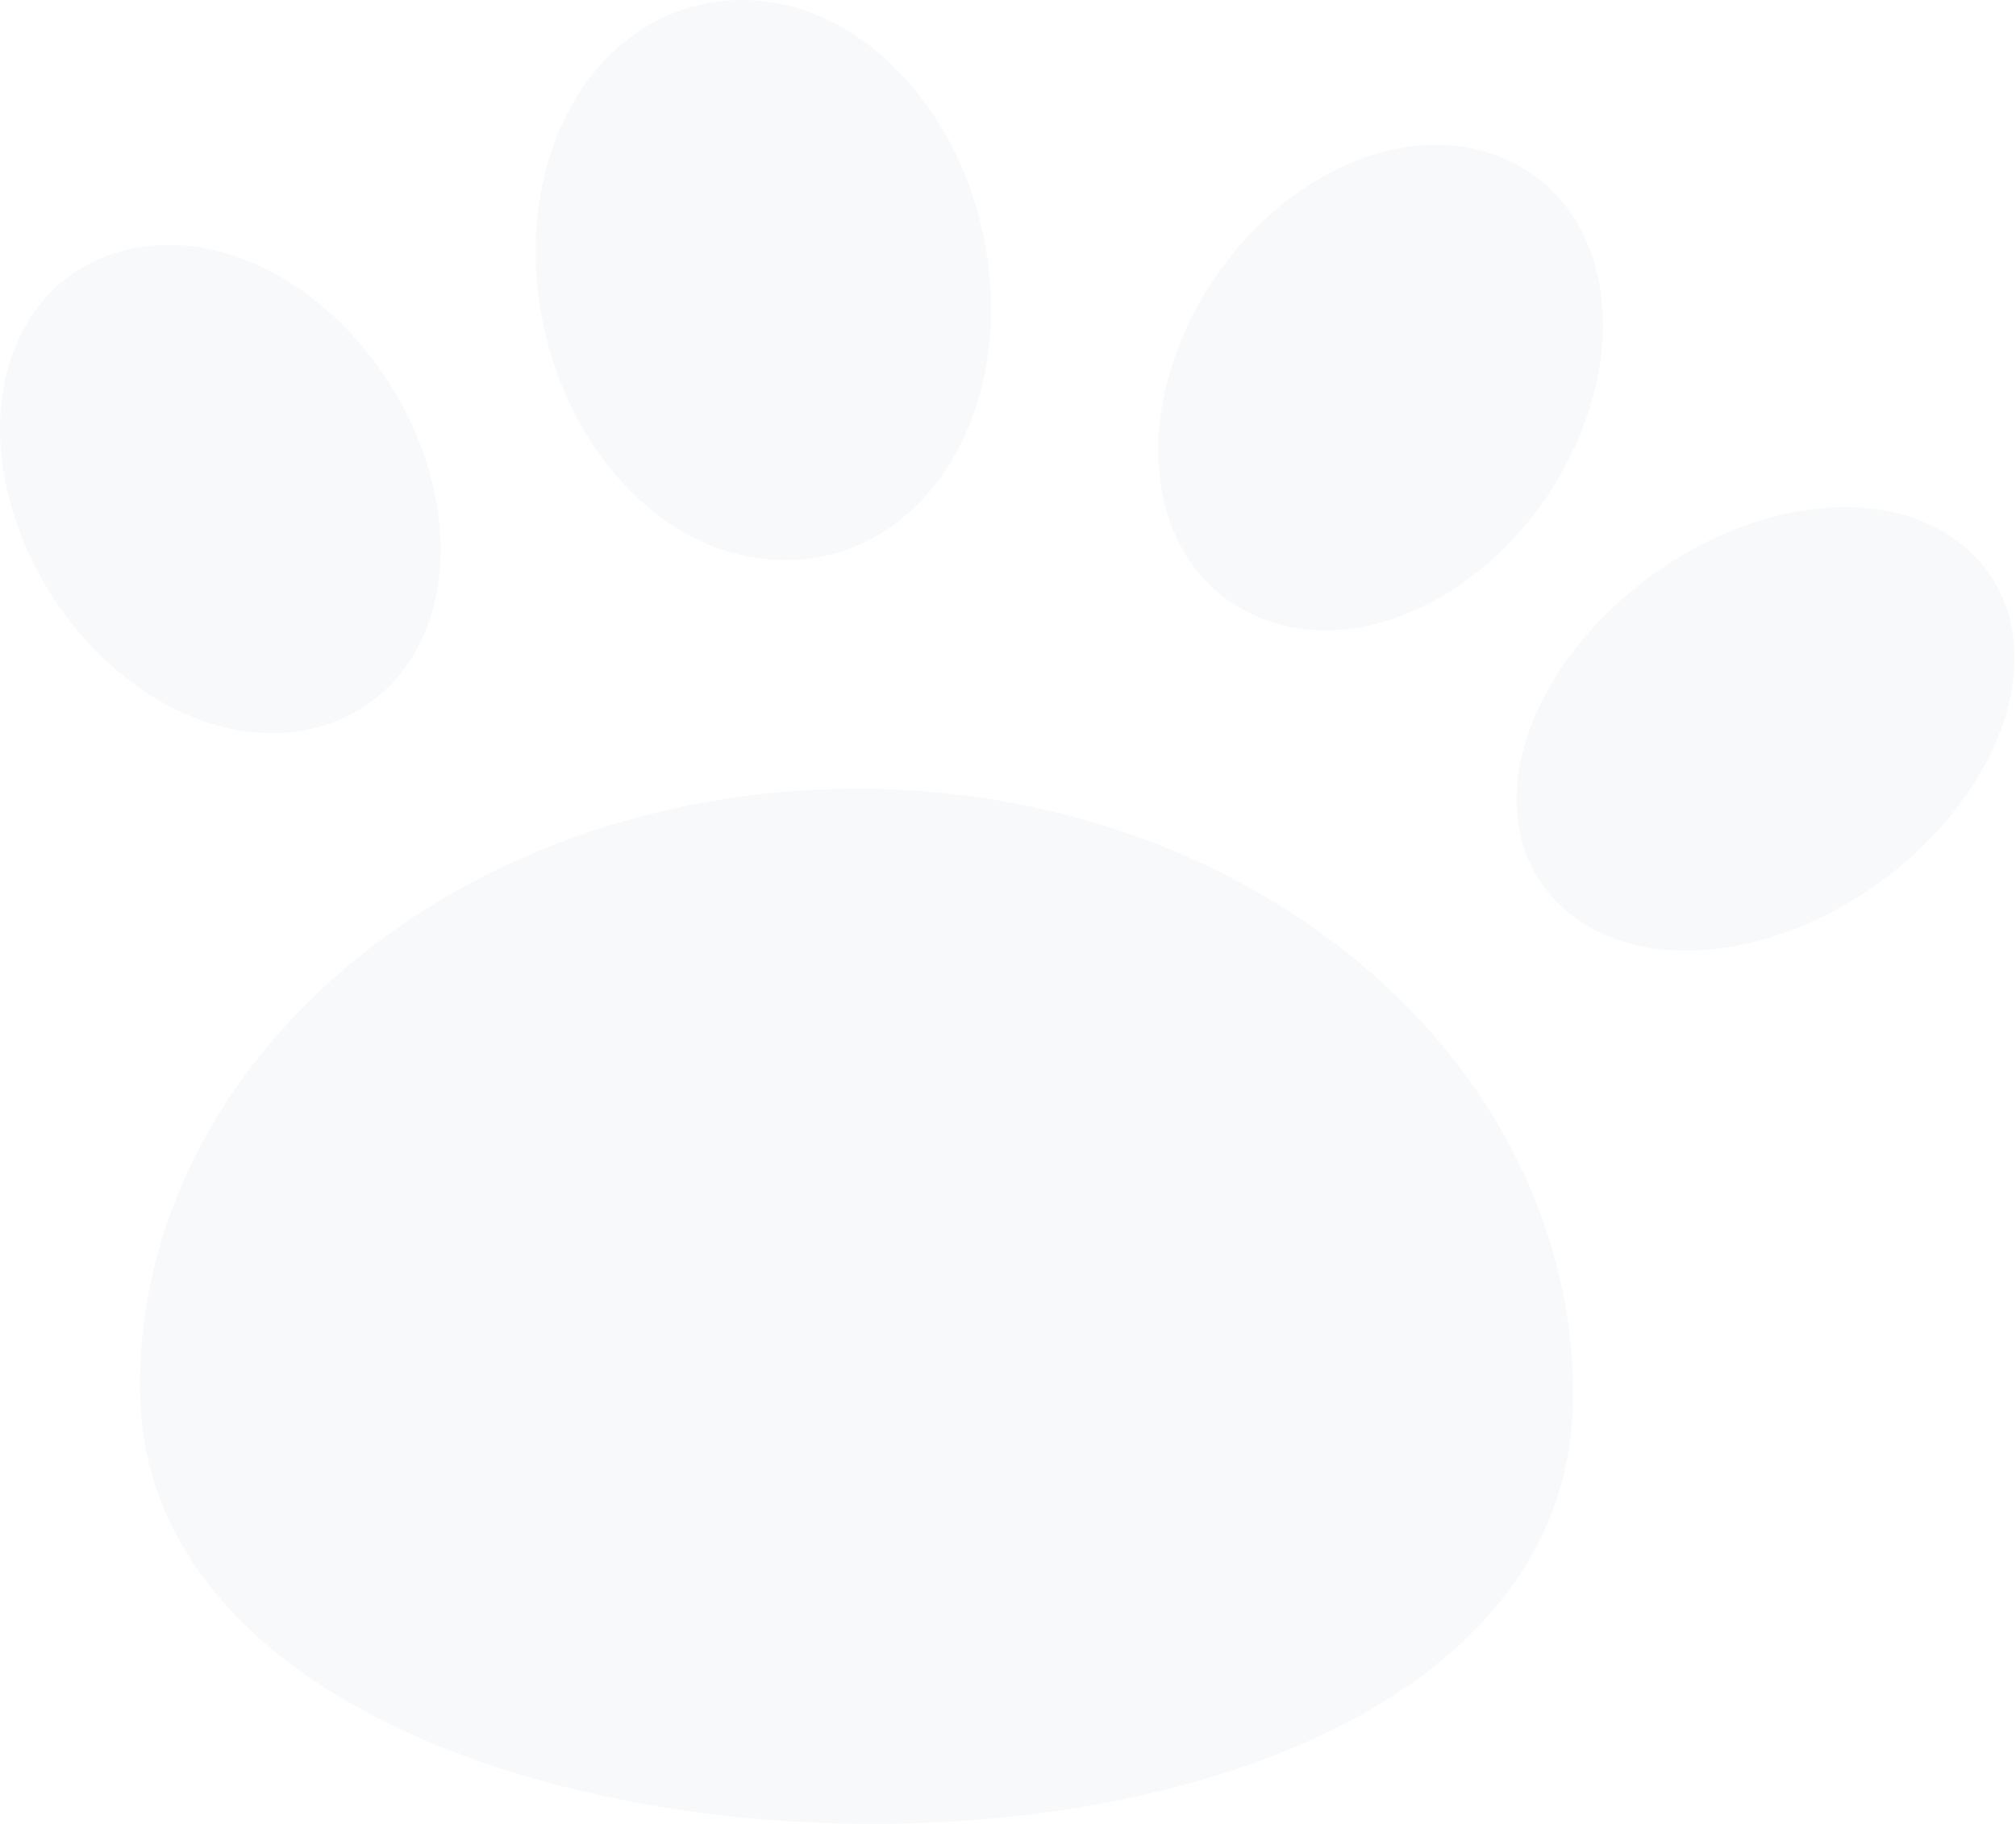 <svg width="357" height="323" viewBox="0 0 357 323" fill="none" xmlns="http://www.w3.org/2000/svg">
<g opacity="0.08">
<path d="M151.698 139.651C186.577 139.651 218.063 151.507 240.945 170.682C264.002 190.004 278.313 216.764 278.586 246.353C278.93 283.549 247.204 306.858 205.875 317.063C190.016 320.979 172.689 322.945 155.269 322.999C137.93 323.053 120.468 321.198 104.249 317.476C60.209 307.366 25.215 283.504 24.81 246.459C24.787 244.354 24.776 246.948 24.776 245.49C24.776 216.328 38.972 189.966 61.853 170.834C84.578 151.83 115.914 139.981 150.381 139.683C152.817 139.662 150.225 139.651 151.698 139.651Z" fill="#A7B5C8"/>
<path d="M18.726 45.399C28.451 41.607 39.491 43.23 49.478 48.921C58.533 54.08 66.828 62.737 72.213 73.665V73.666C77.595 84.587 79.13 95.867 77.262 105.276C75.199 115.667 69.047 123.995 59.296 127.798C49.572 131.59 38.532 129.967 28.544 124.277C19.489 119.117 11.195 110.461 5.809 99.532C0.428 88.611 -1.108 77.33 0.76 67.921C2.823 57.531 8.975 49.202 18.726 45.399ZM127.108 0.279C138.6 -1.214 149.747 3.375 158.478 12.002C166.474 19.903 172.499 31.36 174.655 44.499V44.499C176.805 57.6 174.713 70.089 169.592 79.691C163.994 90.188 154.768 97.429 143.243 98.926C131.751 100.419 120.604 95.83 111.873 87.203C103.877 79.302 97.852 67.845 95.696 54.706V54.706C93.546 41.605 95.638 29.116 100.759 19.514C106.357 9.017 115.583 1.776 127.108 0.279ZM266.18 28C275.791 32.068 281.651 40.567 283.354 51.018C284.896 60.482 282.975 71.712 277.225 82.465C271.467 93.233 262.87 101.658 253.625 106.574C243.442 111.989 232.355 113.312 222.78 109.26C213.169 105.192 207.309 96.694 205.606 86.242C204.064 76.779 205.985 65.548 211.735 54.796C217.493 44.028 226.09 35.602 235.335 30.687C245.518 25.272 256.605 23.948 266.18 28ZM348.302 97.187C355.842 103.858 358.196 113.588 355.906 123.926C353.825 133.317 347.809 143.357 338.352 151.817C328.915 160.26 317.657 165.662 307.087 167.57C295.475 169.666 284.528 167.633 277 160.974C269.46 154.303 267.106 144.572 269.396 134.235C271.477 124.844 277.493 114.804 286.95 106.344C296.387 97.901 307.645 92.499 318.216 90.591C329.828 88.495 340.775 90.528 348.302 97.187Z" fill="#A7B5C8"/>
</g>
</svg>
